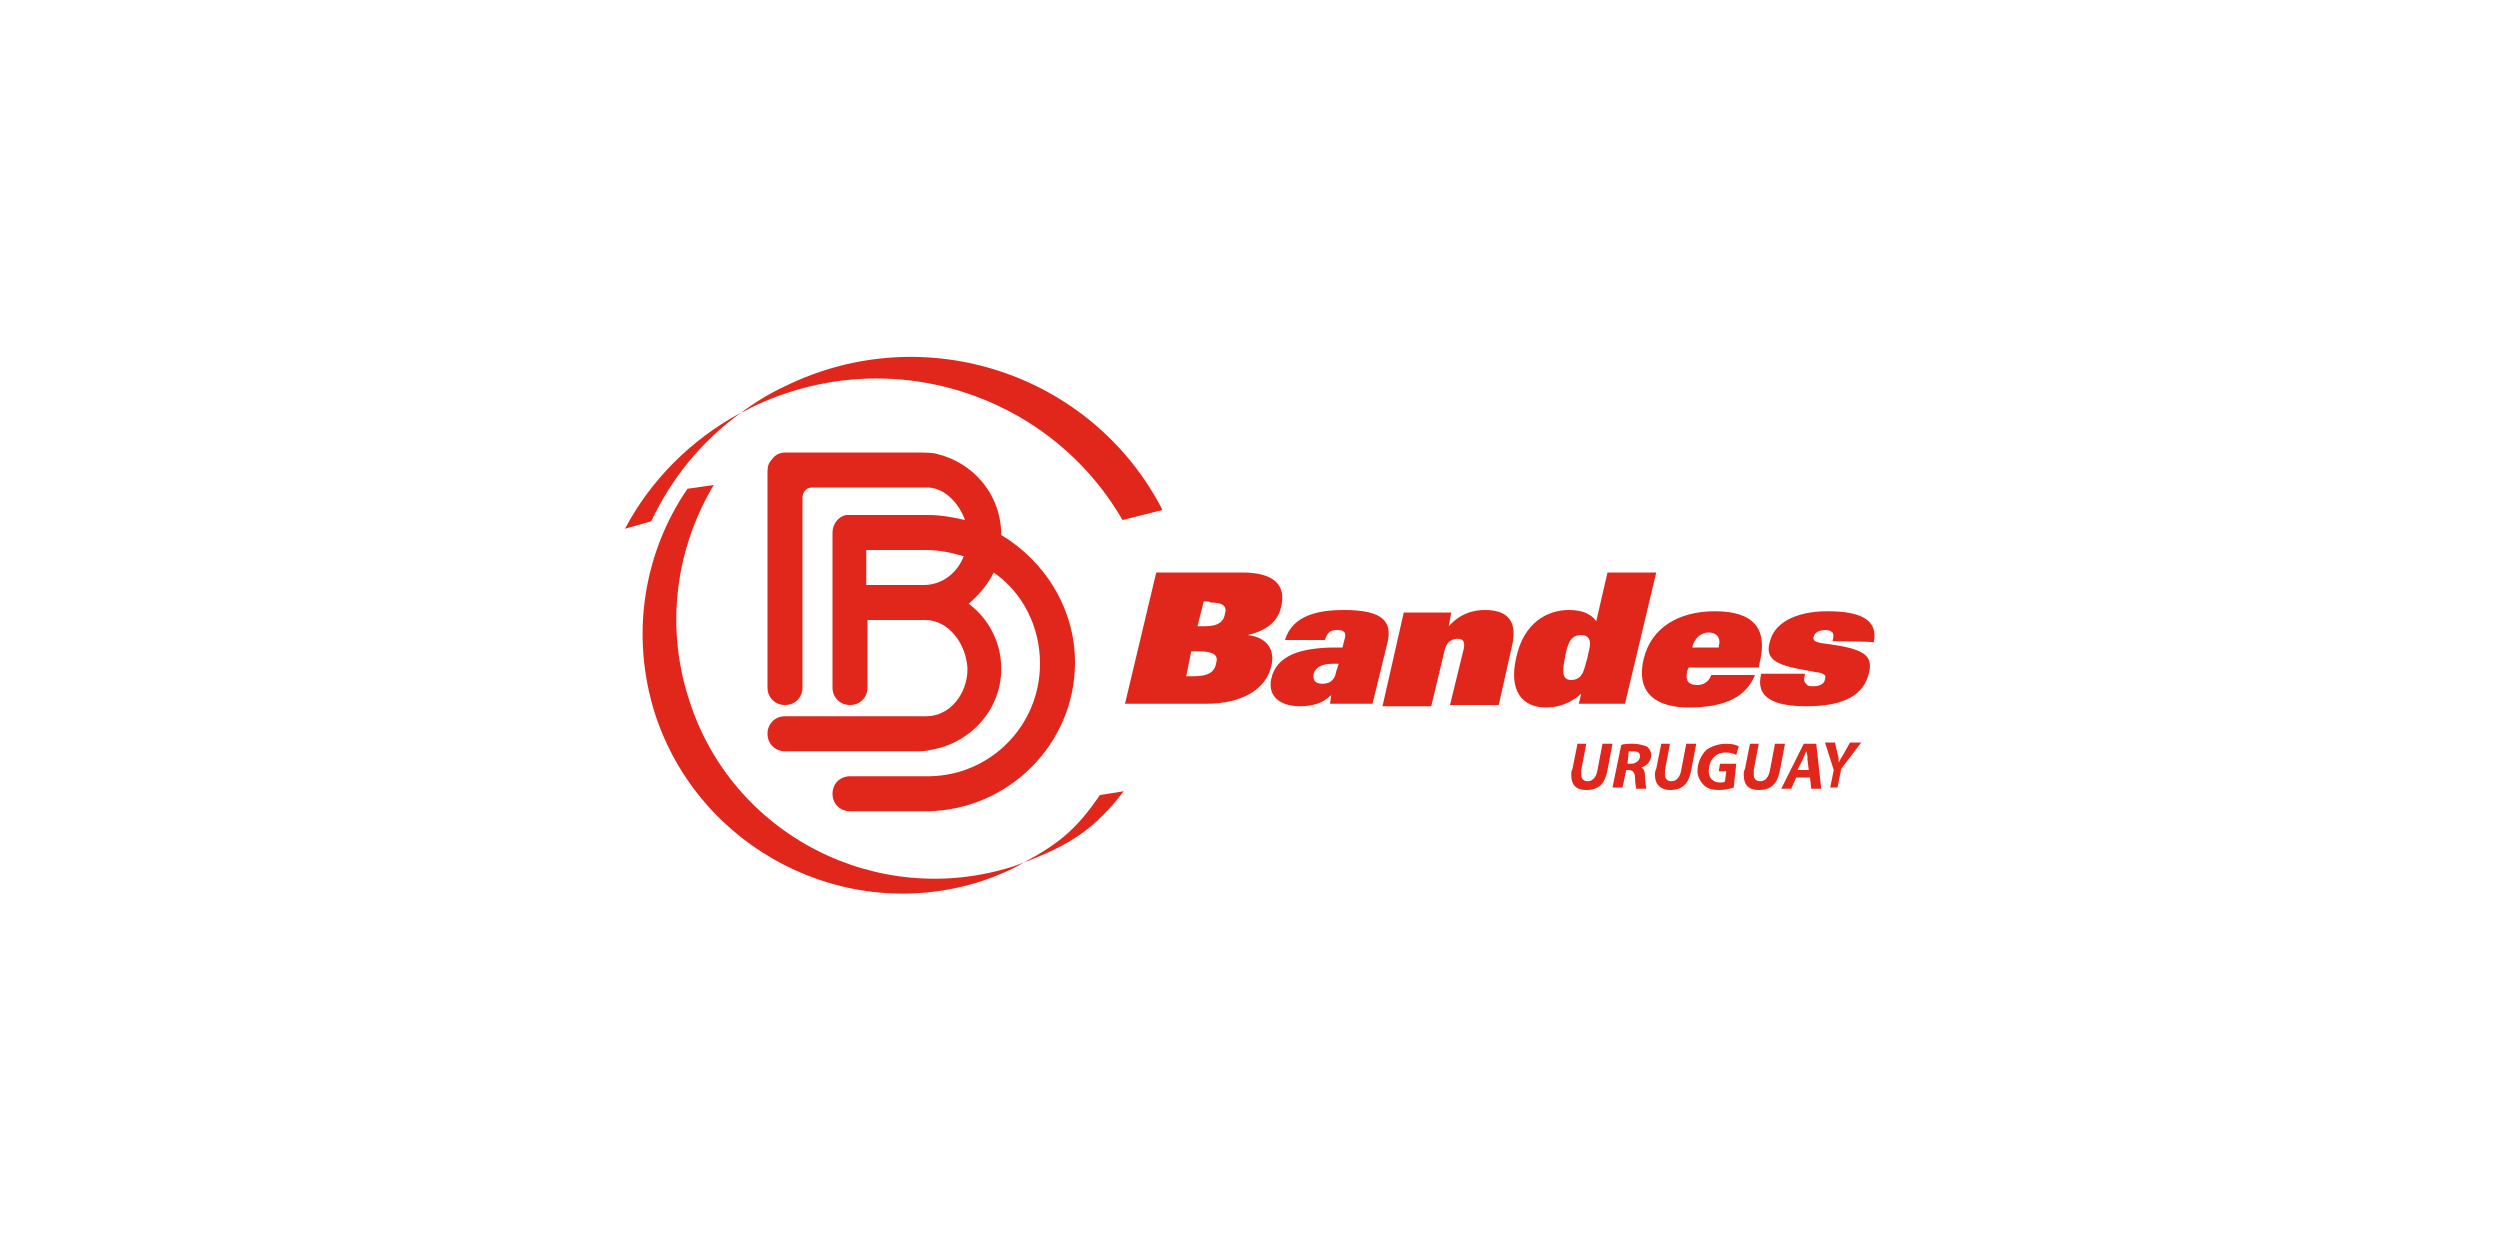 <?xml version="1.0" encoding="utf-8"?>
<!-- Generator: Adobe Illustrator 27.2.0, SVG Export Plug-In . SVG Version: 6.00 Build 0)  -->
<svg version="1.1" id="Layer_1" xmlns="http://www.w3.org/2000/svg" xmlns:xlink="http://www.w3.org/1999/xlink" x="0px" y="0px"
	 viewBox="0 0 200 100" style="enable-background:new 0 0 200 100;" xml:space="preserve">
<style type="text/css">
	.st0{fill:#E1261C;}
</style>
<g>
	<path class="st0" d="M92.5,45.8L92.5,45.8h6.9c2.5,0,3.5,1,3.1,2.7c-0.2,1-0.9,1.9-2.7,2.3l0,0c1.7,0.2,2.2,1.3,1.9,2.5
		c-0.4,1.8-2.3,3-5.2,3h-6.5L92.5,45.8z M94.9,54.1L94.9,54.1h0.6c1.1,0,1.7-0.3,1.8-1.1c0.2-0.6-0.3-0.9-1.4-0.9h-0.6L94.9,54.1z
		 M96.3,48.1l-0.5,2h0.6c1.1,0,1.5-0.4,1.6-1c0.2-0.7-0.3-0.9-1.2-0.9C96.9,48.1,96.3,48.1,96.3,48.1z"/>
	<path class="st0" d="M107.6,51L107.6,51c0.1-0.4-0.1-0.6-0.6-0.6c-0.5,0-0.8,0.1-1,0.8h-3.2c0.6-2,2.7-2.4,4.7-2.4
		c3.1,0,3.9,0.9,3.5,2.6l-1.2,4.9h-3.4l0.1-0.7c-0.7,0.7-1.6,0.9-2.5,0.9c-1.6,0-2.6-0.8-2.3-2.2c0.4-1.8,2.2-2.5,5.2-2.5h0.5
		L107.6,51z M107.1,53.1h-0.5c-1,0-1.4,0.4-1.5,0.8c-0.1,0.5,0.1,0.8,0.7,0.8c0.7,0,1-0.4,1.1-1L107.1,53.1z"/>
	<path class="st0" d="M112.3,49h3.8l-0.2,1.1h0c0.9-1,1.9-1.3,2.9-1.3c1.6,0,2.6,0.7,2.2,2.7l-1.1,4.9H116l1.1-4.5
		c0.1-0.5,0-0.8-0.5-0.8c-0.4,0-0.8,0.2-1,0.8l-1.1,4.6h-3.9L112.3,49z"/>
	<path class="st0" d="M126.5,55.5L126.5,55.5c-0.9,0.8-1.9,1.1-2.8,1.1c-2,0-3-1.4-2.4-4c0.6-2.8,2.5-3.8,4.2-3.8
		c0.9,0,1.7,0.2,2.2,0.9l0.9-3.9h3.9L130,56.3h-3.7L126.5,55.5z M127.2,51.5c0-0.4-0.2-0.7-0.7-0.7c-0.8,0-1.1,0.6-1.3,1.8
		c-0.2,1-0.3,1.8,0.5,1.8c0.4,0,0.7-0.2,0.8-0.4c0.2-0.2,0.3-0.7,0.5-1.4C127.1,52,127.2,51.9,127.2,51.5z"/>
	<path class="st0" d="M140.4,54L140.4,54c-0.7,1.7-2.3,2.6-5.3,2.6c-2.4,0-4.3-1-3.6-3.9c0.6-2.5,2.8-3.8,5.7-3.8
		c3.1,0,4.2,1.4,3.6,4l-0.1,0.5h-5.6l-0.1,0.2c-0.2,0.8,0,1.2,0.8,1.2c0.4,0,0.9-0.2,1.1-0.8L140.4,54L140.4,54z M137.5,51.8l0-0.1
		c0.2-0.7-0.2-1.1-0.8-1.1c-0.6,0-1.1,0.4-1.3,1.1l0,0.1H137.5z"/>
	<path class="st0" d="M146.6,51.3c0.1-0.4,0.1-0.6,0-0.7c-0.1-0.1-0.3-0.2-0.5-0.2c-0.6,0-0.9,0.2-1,0.5c-0.1,0.3,0,0.5,1,0.6
		c3,0.4,3.8,0.9,3.4,2.4c-0.4,1.6-1.8,2.6-5,2.6c-2.6,0-4.1-0.7-3.6-2.6h3.5c-0.1,0.4-0.1,0.7,0.1,0.8c0.1,0.2,0.3,0.2,0.6,0.2
		c0.6,0,0.9-0.3,0.9-0.6c0.1-0.2,0-0.4-0.5-0.5c-0.2,0-0.5-0.1-1.7-0.3c-1.9-0.4-2.6-0.9-2.2-2.2c0.3-1.3,1.8-2.4,4.6-2.4
		c2.5,0,4.1,0.6,3.7,2.5C149.9,51.3,146.6,51.3,146.6,51.3z"/>
	<path class="st0" d="M73.9,46.8L73.9,46.8h-4.6V44h4.8c1,0,2,0.2,3,0.5C76.6,45.8,75.4,46.8,73.9,46.8 M80.1,42.8
		c0-3.2-2.2-5.8-5.2-6.5c-0.3-0.1-1.3-0.1-1.4-0.1H62.8c-0.4,0-0.8,0.2-1,0.5c-0.3,0.3-0.4,0.6-0.4,1v17.3c0,0.8,0.6,1.4,1.4,1.4
		s1.4-0.6,1.4-1.4V39.8c0,0,0-0.8,0.8-0.8c0.7,0,9.2,0,9.2,0c1.3,0,2.5,1.2,3,2.6c-0.9-0.2-1.9-0.4-2.9-0.4c-0.1,0,0,0-0.1,0h-6.2
		c-0.1,0-0.2,0-0.3,0c-0.6,0.1-1.1,0.7-1.1,1.4v12.4c0,0.8,0.6,1.4,1.4,1.4c0.8,0,1.4-0.6,1.4-1.4v-5.4H74c1.9,0,3.3,1.9,3.4,3.9
		c0,2-1.4,3.8-3.3,3.8c0,0-11.3,0-11.3,0c-0.8,0-1.4,0.6-1.4,1.4c0,0.8,0.6,1.4,1.4,1.4h10.7c0,0,0.6,0,0.9-0.1
		c3.2-0.5,5.7-3.2,5.7-6.5c0-2.1-1-4-2.6-5.2c0.8-0.7,1.5-1.5,2-2.5c2.3,1.6,3.7,4.3,3.7,7.3c0,4.9-3.9,8.9-8.8,9
		c-0.1,0-0.2,0-0.3,0H68c-0.8,0-1.4,0.6-1.4,1.4c0,0.8,0.6,1.4,1.4,1.4h6.1c0.1,0,0.1,0,0.1,0C80.7,64.8,86,59.5,86,53
		C86,48.7,83.6,44.9,80.1,42.8z"/>
	<path class="st0" d="M81.9,69c3.7-1.4,5.7-2.7,8-5.7L88,63.6C86.2,66.2,84.9,67.4,81.9,69 M55.1,55.9c-1.9-5.9-1-12.1,2-17.1
		L55,39.1c-3.5,5.1-4.6,11.7-2.6,18C55.9,67.9,67.6,74,78.5,70.5c1.2-0.4,2.4-0.9,3.4-1.5c-0.3,0.1-0.5,0.2-0.8,0.3
		C70.2,72.8,58.5,66.8,55.1,55.9z M62.8,30.9L62.8,30.9c-1.3,0.6-2.4,1.3-3.5,2.1c0.3-0.1,0.6-0.3,0.8-0.4c10.9-5.3,23.8-1.2,29.7,9
		l3.2-0.8C87.4,29.9,74,25.4,62.8,30.9z M50,42.3l2.1-0.6c1.6-3.4,4-6.4,7.2-8.7C55.2,35.2,52,38.5,50,42.3z"/>
	<path class="st0" d="M126.9,59.5l-0.4,2.1c0,0.1,0,0.3,0,0.4c0,0.3,0.2,0.5,0.5,0.5c0.4,0,0.7-0.3,0.8-0.9l0.4-2.1h0.8l-0.4,2.1
		c-0.2,1.1-0.7,1.6-1.7,1.6c-0.8,0-1.2-0.4-1.2-1.2c0-0.2,0-0.3,0.1-0.5l0.4-2L126.9,59.5L126.9,59.5z"/>
	<path class="st0" d="M130.2,61.1L130.2,61.1h0.3c0.4,0,0.7-0.3,0.7-0.6c0-0.3-0.2-0.4-0.6-0.4c-0.1,0-0.2,0-0.3,0L130.2,61.1z
		 M129.7,59.6c0.2-0.1,0.6-0.1,1-0.1c0.3,0,0.7,0.1,1,0.2c0.2,0.1,0.4,0.4,0.4,0.7c0,0.5-0.4,0.9-0.8,1v0c0.2,0.1,0.3,0.3,0.3,0.7
		c0,0.4,0.1,0.9,0.1,1h-0.8c0-0.1-0.1-0.4-0.1-0.9c0-0.4-0.2-0.6-0.5-0.6h-0.2l-0.3,1.4H129L129.7,59.6z"/>
	<path class="st0" d="M133.6,59.5l-0.4,2.1c0,0.1,0,0.3,0,0.4c0,0.3,0.2,0.5,0.5,0.5c0.4,0,0.7-0.3,0.8-0.9l0.4-2.1h0.8l-0.4,2.1
		c-0.2,1.1-0.7,1.6-1.7,1.6c-0.7,0-1.2-0.4-1.2-1.2c0-0.2,0-0.3,0.1-0.5l0.4-2L133.6,59.5L133.6,59.5z"/>
	<path class="st0" d="M138.7,63c-0.3,0.1-0.7,0.2-1.2,0.2c-0.5,0-0.9-0.1-1.2-0.4c-0.3-0.3-0.5-0.7-0.5-1.1c0-0.7,0.3-1.3,0.7-1.7
		c0.4-0.3,1-0.5,1.6-0.5c0.5,0,0.8,0.1,1,0.2l-0.2,0.7c-0.2-0.1-0.4-0.2-0.8-0.2c-0.4,0-0.7,0.1-0.9,0.3c-0.3,0.2-0.5,0.7-0.5,1.2
		c0,0.6,0.4,0.9,0.9,0.9c0.2,0,0.3,0,0.4-0.1l0.1-0.8h-0.6l0.1-0.6h1.3L138.7,63z"/>
	<path class="st0" d="M140.7,59.5l-0.4,2.1c0,0.1,0,0.3,0,0.4c0,0.3,0.2,0.5,0.5,0.5c0.4,0,0.7-0.3,0.8-0.9l0.4-2.1h0.8l-0.4,2.1
		c-0.2,1.1-0.7,1.6-1.7,1.6c-0.8,0-1.2-0.4-1.2-1.2c0-0.2,0-0.3,0.1-0.5l0.4-2L140.7,59.5L140.7,59.5z"/>
	<path class="st0" d="M144.7,61.6L144.7,61.6l-0.1-0.8c0-0.2,0-0.5-0.1-0.7h0c-0.1,0.2-0.2,0.5-0.3,0.7l-0.4,0.8H144.7z M143.7,62.2
		l-0.4,0.9h-0.8l1.8-3.6h1l0.4,3.6h-0.8l-0.1-0.9H143.7z"/>
	<path class="st0" d="M146.4,63.1l0.3-1.5l-0.7-2.2h0.8l0.2,0.9c0.1,0.3,0.1,0.5,0.1,0.7h0c0.1-0.2,0.2-0.4,0.4-0.7l0.5-0.9h0.9
		l-1.6,2.1l-0.3,1.5H146.4z"/>
</g>
</svg>
